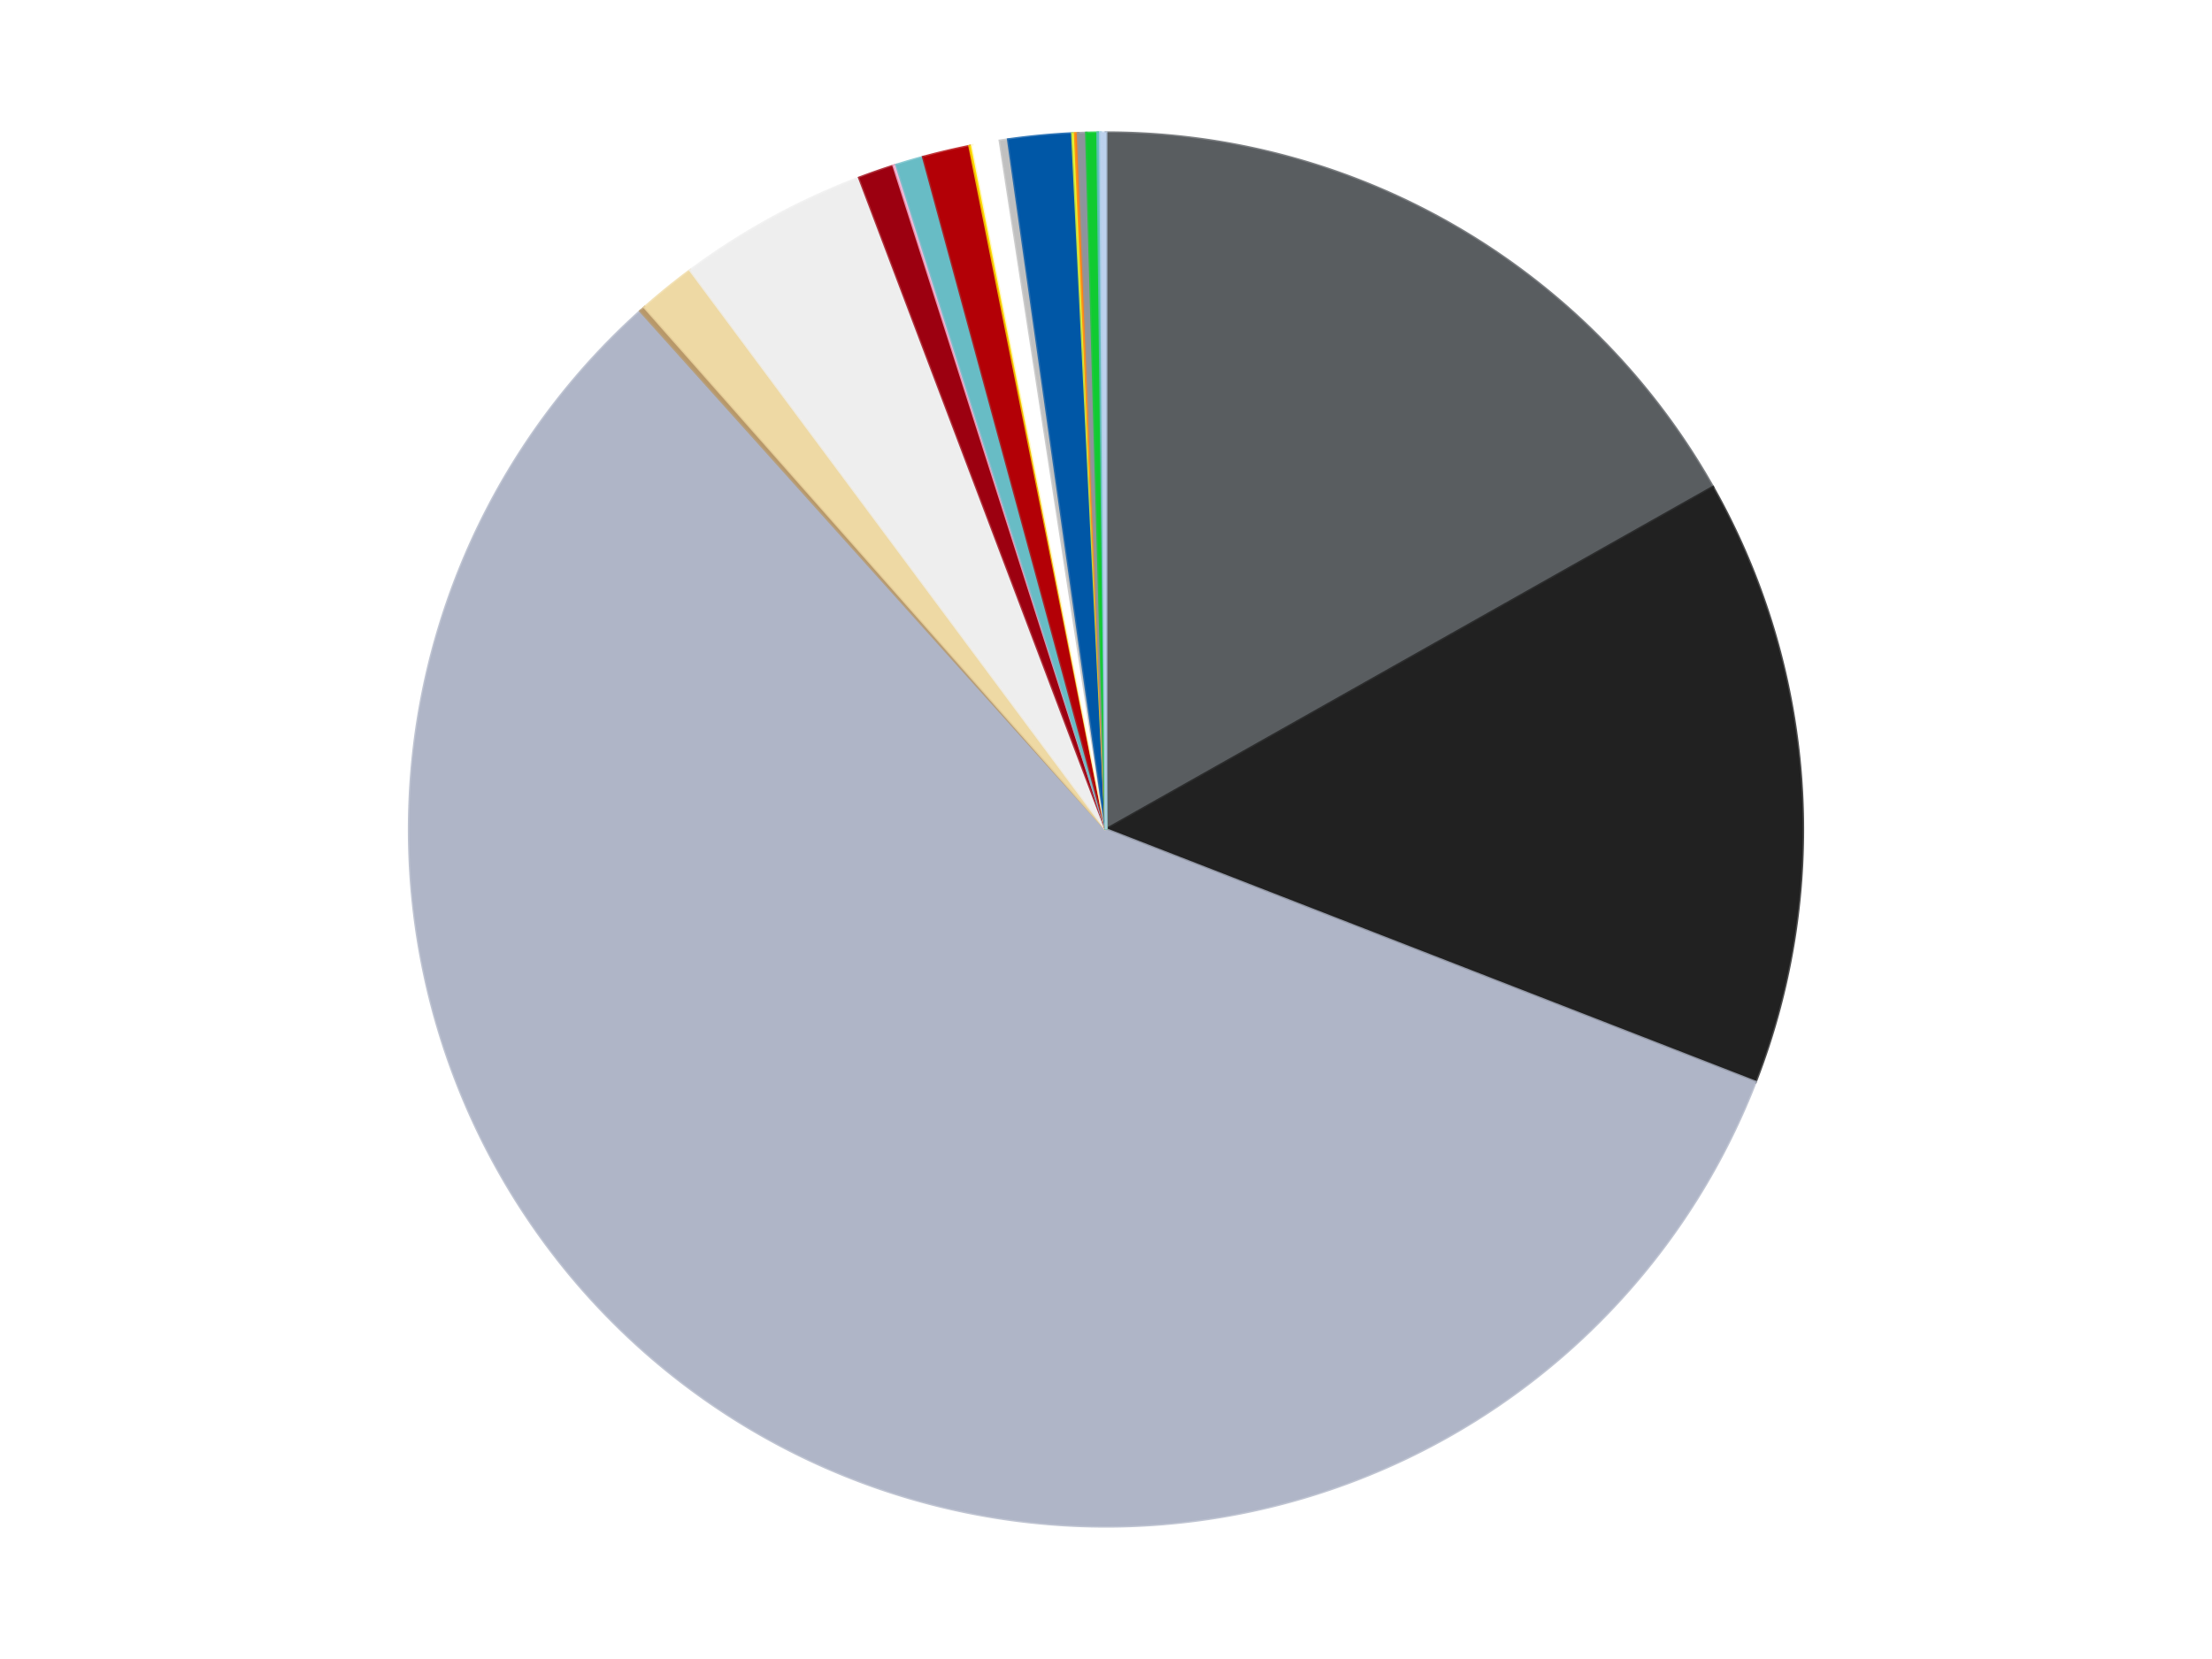 <?xml version='1.0' encoding='utf-8'?>
<svg xmlns="http://www.w3.org/2000/svg" xmlns:xlink="http://www.w3.org/1999/xlink" id="chart-0ab607c7-b850-419e-81d3-f80d0ccbbec6" class="pygal-chart" viewBox="0 0 800 600"><!--Generated with pygal 3.0.5 (lxml) ©Kozea 2012-2016 on 2025-01-12--><!--http://pygal.org--><!--http://github.com/Kozea/pygal--><defs><style type="text/css">#chart-0ab607c7-b850-419e-81d3-f80d0ccbbec6{-webkit-user-select:none;-webkit-font-smoothing:antialiased;font-family:Consolas,"Liberation Mono",Menlo,Courier,monospace}#chart-0ab607c7-b850-419e-81d3-f80d0ccbbec6 .title{font-family:Consolas,"Liberation Mono",Menlo,Courier,monospace;font-size:16px}#chart-0ab607c7-b850-419e-81d3-f80d0ccbbec6 .legends .legend text{font-family:Consolas,"Liberation Mono",Menlo,Courier,monospace;font-size:14px}#chart-0ab607c7-b850-419e-81d3-f80d0ccbbec6 .axis text{font-family:Consolas,"Liberation Mono",Menlo,Courier,monospace;font-size:10px}#chart-0ab607c7-b850-419e-81d3-f80d0ccbbec6 .axis text.major{font-family:Consolas,"Liberation Mono",Menlo,Courier,monospace;font-size:10px}#chart-0ab607c7-b850-419e-81d3-f80d0ccbbec6 .text-overlay text.value{font-family:Consolas,"Liberation Mono",Menlo,Courier,monospace;font-size:16px}#chart-0ab607c7-b850-419e-81d3-f80d0ccbbec6 .text-overlay text.label{font-family:Consolas,"Liberation Mono",Menlo,Courier,monospace;font-size:10px}#chart-0ab607c7-b850-419e-81d3-f80d0ccbbec6 .tooltip{font-family:Consolas,"Liberation Mono",Menlo,Courier,monospace;font-size:14px}#chart-0ab607c7-b850-419e-81d3-f80d0ccbbec6 text.no_data{font-family:Consolas,"Liberation Mono",Menlo,Courier,monospace;font-size:64px}
#chart-0ab607c7-b850-419e-81d3-f80d0ccbbec6{background-color:transparent}#chart-0ab607c7-b850-419e-81d3-f80d0ccbbec6 path,#chart-0ab607c7-b850-419e-81d3-f80d0ccbbec6 line,#chart-0ab607c7-b850-419e-81d3-f80d0ccbbec6 rect,#chart-0ab607c7-b850-419e-81d3-f80d0ccbbec6 circle{-webkit-transition:150ms;-moz-transition:150ms;transition:150ms}#chart-0ab607c7-b850-419e-81d3-f80d0ccbbec6 .graph &gt; .background{fill:transparent}#chart-0ab607c7-b850-419e-81d3-f80d0ccbbec6 .plot &gt; .background{fill:transparent}#chart-0ab607c7-b850-419e-81d3-f80d0ccbbec6 .graph{fill:rgba(0,0,0,.87)}#chart-0ab607c7-b850-419e-81d3-f80d0ccbbec6 text.no_data{fill:rgba(0,0,0,1)}#chart-0ab607c7-b850-419e-81d3-f80d0ccbbec6 .title{fill:rgba(0,0,0,1)}#chart-0ab607c7-b850-419e-81d3-f80d0ccbbec6 .legends .legend text{fill:rgba(0,0,0,.87)}#chart-0ab607c7-b850-419e-81d3-f80d0ccbbec6 .legends .legend:hover text{fill:rgba(0,0,0,1)}#chart-0ab607c7-b850-419e-81d3-f80d0ccbbec6 .axis .line{stroke:rgba(0,0,0,1)}#chart-0ab607c7-b850-419e-81d3-f80d0ccbbec6 .axis .guide.line{stroke:rgba(0,0,0,.54)}#chart-0ab607c7-b850-419e-81d3-f80d0ccbbec6 .axis .major.line{stroke:rgba(0,0,0,.87)}#chart-0ab607c7-b850-419e-81d3-f80d0ccbbec6 .axis text.major{fill:rgba(0,0,0,1)}#chart-0ab607c7-b850-419e-81d3-f80d0ccbbec6 .axis.y .guides:hover .guide.line,#chart-0ab607c7-b850-419e-81d3-f80d0ccbbec6 .line-graph .axis.x .guides:hover .guide.line,#chart-0ab607c7-b850-419e-81d3-f80d0ccbbec6 .stackedline-graph .axis.x .guides:hover .guide.line,#chart-0ab607c7-b850-419e-81d3-f80d0ccbbec6 .xy-graph .axis.x .guides:hover .guide.line{stroke:rgba(0,0,0,1)}#chart-0ab607c7-b850-419e-81d3-f80d0ccbbec6 .axis .guides:hover text{fill:rgba(0,0,0,1)}#chart-0ab607c7-b850-419e-81d3-f80d0ccbbec6 .reactive{fill-opacity:1.0;stroke-opacity:.8;stroke-width:1}#chart-0ab607c7-b850-419e-81d3-f80d0ccbbec6 .ci{stroke:rgba(0,0,0,.87)}#chart-0ab607c7-b850-419e-81d3-f80d0ccbbec6 .reactive.active,#chart-0ab607c7-b850-419e-81d3-f80d0ccbbec6 .active .reactive{fill-opacity:0.6;stroke-opacity:.9;stroke-width:4}#chart-0ab607c7-b850-419e-81d3-f80d0ccbbec6 .ci .reactive.active{stroke-width:1.5}#chart-0ab607c7-b850-419e-81d3-f80d0ccbbec6 .series text{fill:rgba(0,0,0,1)}#chart-0ab607c7-b850-419e-81d3-f80d0ccbbec6 .tooltip rect{fill:transparent;stroke:rgba(0,0,0,1);-webkit-transition:opacity 150ms;-moz-transition:opacity 150ms;transition:opacity 150ms}#chart-0ab607c7-b850-419e-81d3-f80d0ccbbec6 .tooltip .label{fill:rgba(0,0,0,.87)}#chart-0ab607c7-b850-419e-81d3-f80d0ccbbec6 .tooltip .label{fill:rgba(0,0,0,.87)}#chart-0ab607c7-b850-419e-81d3-f80d0ccbbec6 .tooltip .legend{font-size:.8em;fill:rgba(0,0,0,.54)}#chart-0ab607c7-b850-419e-81d3-f80d0ccbbec6 .tooltip .x_label{font-size:.6em;fill:rgba(0,0,0,1)}#chart-0ab607c7-b850-419e-81d3-f80d0ccbbec6 .tooltip .xlink{font-size:.5em;text-decoration:underline}#chart-0ab607c7-b850-419e-81d3-f80d0ccbbec6 .tooltip .value{font-size:1.5em}#chart-0ab607c7-b850-419e-81d3-f80d0ccbbec6 .bound{font-size:.5em}#chart-0ab607c7-b850-419e-81d3-f80d0ccbbec6 .max-value{font-size:.75em;fill:rgba(0,0,0,.54)}#chart-0ab607c7-b850-419e-81d3-f80d0ccbbec6 .map-element{fill:transparent;stroke:rgba(0,0,0,.54) !important}#chart-0ab607c7-b850-419e-81d3-f80d0ccbbec6 .map-element .reactive{fill-opacity:inherit;stroke-opacity:inherit}#chart-0ab607c7-b850-419e-81d3-f80d0ccbbec6 .color-0,#chart-0ab607c7-b850-419e-81d3-f80d0ccbbec6 .color-0 a:visited{stroke:#f44336;fill:#f44336}#chart-0ab607c7-b850-419e-81d3-f80d0ccbbec6 .color-1,#chart-0ab607c7-b850-419e-81d3-f80d0ccbbec6 .color-1 a:visited{stroke:#3f51b5;fill:#3f51b5}#chart-0ab607c7-b850-419e-81d3-f80d0ccbbec6 .color-2,#chart-0ab607c7-b850-419e-81d3-f80d0ccbbec6 .color-2 a:visited{stroke:#009688;fill:#009688}#chart-0ab607c7-b850-419e-81d3-f80d0ccbbec6 .color-3,#chart-0ab607c7-b850-419e-81d3-f80d0ccbbec6 .color-3 a:visited{stroke:#ffc107;fill:#ffc107}#chart-0ab607c7-b850-419e-81d3-f80d0ccbbec6 .color-4,#chart-0ab607c7-b850-419e-81d3-f80d0ccbbec6 .color-4 a:visited{stroke:#ff5722;fill:#ff5722}#chart-0ab607c7-b850-419e-81d3-f80d0ccbbec6 .color-5,#chart-0ab607c7-b850-419e-81d3-f80d0ccbbec6 .color-5 a:visited{stroke:#9c27b0;fill:#9c27b0}#chart-0ab607c7-b850-419e-81d3-f80d0ccbbec6 .color-6,#chart-0ab607c7-b850-419e-81d3-f80d0ccbbec6 .color-6 a:visited{stroke:#03a9f4;fill:#03a9f4}#chart-0ab607c7-b850-419e-81d3-f80d0ccbbec6 .color-7,#chart-0ab607c7-b850-419e-81d3-f80d0ccbbec6 .color-7 a:visited{stroke:#8bc34a;fill:#8bc34a}#chart-0ab607c7-b850-419e-81d3-f80d0ccbbec6 .color-8,#chart-0ab607c7-b850-419e-81d3-f80d0ccbbec6 .color-8 a:visited{stroke:#ff9800;fill:#ff9800}#chart-0ab607c7-b850-419e-81d3-f80d0ccbbec6 .color-9,#chart-0ab607c7-b850-419e-81d3-f80d0ccbbec6 .color-9 a:visited{stroke:#e91e63;fill:#e91e63}#chart-0ab607c7-b850-419e-81d3-f80d0ccbbec6 .color-10,#chart-0ab607c7-b850-419e-81d3-f80d0ccbbec6 .color-10 a:visited{stroke:#2196f3;fill:#2196f3}#chart-0ab607c7-b850-419e-81d3-f80d0ccbbec6 .color-11,#chart-0ab607c7-b850-419e-81d3-f80d0ccbbec6 .color-11 a:visited{stroke:#4caf50;fill:#4caf50}#chart-0ab607c7-b850-419e-81d3-f80d0ccbbec6 .color-12,#chart-0ab607c7-b850-419e-81d3-f80d0ccbbec6 .color-12 a:visited{stroke:#ffeb3b;fill:#ffeb3b}#chart-0ab607c7-b850-419e-81d3-f80d0ccbbec6 .color-13,#chart-0ab607c7-b850-419e-81d3-f80d0ccbbec6 .color-13 a:visited{stroke:#673ab7;fill:#673ab7}#chart-0ab607c7-b850-419e-81d3-f80d0ccbbec6 .color-14,#chart-0ab607c7-b850-419e-81d3-f80d0ccbbec6 .color-14 a:visited{stroke:#00bcd4;fill:#00bcd4}#chart-0ab607c7-b850-419e-81d3-f80d0ccbbec6 .color-15,#chart-0ab607c7-b850-419e-81d3-f80d0ccbbec6 .color-15 a:visited{stroke:#cddc39;fill:#cddc39}#chart-0ab607c7-b850-419e-81d3-f80d0ccbbec6 .color-16,#chart-0ab607c7-b850-419e-81d3-f80d0ccbbec6 .color-16 a:visited{stroke:#9e9e9e;fill:#9e9e9e}#chart-0ab607c7-b850-419e-81d3-f80d0ccbbec6 .color-17,#chart-0ab607c7-b850-419e-81d3-f80d0ccbbec6 .color-17 a:visited{stroke:#607d8b;fill:#607d8b}#chart-0ab607c7-b850-419e-81d3-f80d0ccbbec6 .color-18,#chart-0ab607c7-b850-419e-81d3-f80d0ccbbec6 .color-18 a:visited{stroke:#7b0f07;fill:#7b0f07}#chart-0ab607c7-b850-419e-81d3-f80d0ccbbec6 .color-19,#chart-0ab607c7-b850-419e-81d3-f80d0ccbbec6 .color-19 a:visited{stroke:#141938;fill:#141938}#chart-0ab607c7-b850-419e-81d3-f80d0ccbbec6 .text-overlay .color-0 text{fill:black}#chart-0ab607c7-b850-419e-81d3-f80d0ccbbec6 .text-overlay .color-1 text{fill:black}#chart-0ab607c7-b850-419e-81d3-f80d0ccbbec6 .text-overlay .color-2 text{fill:black}#chart-0ab607c7-b850-419e-81d3-f80d0ccbbec6 .text-overlay .color-3 text{fill:black}#chart-0ab607c7-b850-419e-81d3-f80d0ccbbec6 .text-overlay .color-4 text{fill:black}#chart-0ab607c7-b850-419e-81d3-f80d0ccbbec6 .text-overlay .color-5 text{fill:black}#chart-0ab607c7-b850-419e-81d3-f80d0ccbbec6 .text-overlay .color-6 text{fill:black}#chart-0ab607c7-b850-419e-81d3-f80d0ccbbec6 .text-overlay .color-7 text{fill:black}#chart-0ab607c7-b850-419e-81d3-f80d0ccbbec6 .text-overlay .color-8 text{fill:black}#chart-0ab607c7-b850-419e-81d3-f80d0ccbbec6 .text-overlay .color-9 text{fill:black}#chart-0ab607c7-b850-419e-81d3-f80d0ccbbec6 .text-overlay .color-10 text{fill:black}#chart-0ab607c7-b850-419e-81d3-f80d0ccbbec6 .text-overlay .color-11 text{fill:black}#chart-0ab607c7-b850-419e-81d3-f80d0ccbbec6 .text-overlay .color-12 text{fill:black}#chart-0ab607c7-b850-419e-81d3-f80d0ccbbec6 .text-overlay .color-13 text{fill:black}#chart-0ab607c7-b850-419e-81d3-f80d0ccbbec6 .text-overlay .color-14 text{fill:black}#chart-0ab607c7-b850-419e-81d3-f80d0ccbbec6 .text-overlay .color-15 text{fill:black}#chart-0ab607c7-b850-419e-81d3-f80d0ccbbec6 .text-overlay .color-16 text{fill:black}#chart-0ab607c7-b850-419e-81d3-f80d0ccbbec6 .text-overlay .color-17 text{fill:black}#chart-0ab607c7-b850-419e-81d3-f80d0ccbbec6 .text-overlay .color-18 text{fill:black}#chart-0ab607c7-b850-419e-81d3-f80d0ccbbec6 .text-overlay .color-19 text{fill:white}
#chart-0ab607c7-b850-419e-81d3-f80d0ccbbec6 text.no_data{text-anchor:middle}#chart-0ab607c7-b850-419e-81d3-f80d0ccbbec6 .guide.line{fill:none}#chart-0ab607c7-b850-419e-81d3-f80d0ccbbec6 .centered{text-anchor:middle}#chart-0ab607c7-b850-419e-81d3-f80d0ccbbec6 .title{text-anchor:middle}#chart-0ab607c7-b850-419e-81d3-f80d0ccbbec6 .legends .legend text{fill-opacity:1}#chart-0ab607c7-b850-419e-81d3-f80d0ccbbec6 .axis.x text{text-anchor:middle}#chart-0ab607c7-b850-419e-81d3-f80d0ccbbec6 .axis.x:not(.web) text[transform]{text-anchor:start}#chart-0ab607c7-b850-419e-81d3-f80d0ccbbec6 .axis.x:not(.web) text[transform].backwards{text-anchor:end}#chart-0ab607c7-b850-419e-81d3-f80d0ccbbec6 .axis.y text{text-anchor:end}#chart-0ab607c7-b850-419e-81d3-f80d0ccbbec6 .axis.y text[transform].backwards{text-anchor:start}#chart-0ab607c7-b850-419e-81d3-f80d0ccbbec6 .axis.y2 text{text-anchor:start}#chart-0ab607c7-b850-419e-81d3-f80d0ccbbec6 .axis.y2 text[transform].backwards{text-anchor:end}#chart-0ab607c7-b850-419e-81d3-f80d0ccbbec6 .axis .guide.line{stroke-dasharray:4,4;stroke:black}#chart-0ab607c7-b850-419e-81d3-f80d0ccbbec6 .axis .major.guide.line{stroke-dasharray:6,6;stroke:black}#chart-0ab607c7-b850-419e-81d3-f80d0ccbbec6 .horizontal .axis.y .guide.line,#chart-0ab607c7-b850-419e-81d3-f80d0ccbbec6 .horizontal .axis.y2 .guide.line,#chart-0ab607c7-b850-419e-81d3-f80d0ccbbec6 .vertical .axis.x .guide.line{opacity:0}#chart-0ab607c7-b850-419e-81d3-f80d0ccbbec6 .horizontal .axis.always_show .guide.line,#chart-0ab607c7-b850-419e-81d3-f80d0ccbbec6 .vertical .axis.always_show .guide.line{opacity:1 !important}#chart-0ab607c7-b850-419e-81d3-f80d0ccbbec6 .axis.y .guides:hover .guide.line,#chart-0ab607c7-b850-419e-81d3-f80d0ccbbec6 .axis.y2 .guides:hover .guide.line,#chart-0ab607c7-b850-419e-81d3-f80d0ccbbec6 .axis.x .guides:hover .guide.line{opacity:1}#chart-0ab607c7-b850-419e-81d3-f80d0ccbbec6 .axis .guides:hover text{opacity:1}#chart-0ab607c7-b850-419e-81d3-f80d0ccbbec6 .nofill{fill:none}#chart-0ab607c7-b850-419e-81d3-f80d0ccbbec6 .subtle-fill{fill-opacity:.2}#chart-0ab607c7-b850-419e-81d3-f80d0ccbbec6 .dot{stroke-width:1px;fill-opacity:1;stroke-opacity:1}#chart-0ab607c7-b850-419e-81d3-f80d0ccbbec6 .dot.active{stroke-width:5px}#chart-0ab607c7-b850-419e-81d3-f80d0ccbbec6 .dot.negative{fill:transparent}#chart-0ab607c7-b850-419e-81d3-f80d0ccbbec6 text,#chart-0ab607c7-b850-419e-81d3-f80d0ccbbec6 tspan{stroke:none !important}#chart-0ab607c7-b850-419e-81d3-f80d0ccbbec6 .series text.active{opacity:1}#chart-0ab607c7-b850-419e-81d3-f80d0ccbbec6 .tooltip rect{fill-opacity:.95;stroke-width:.5}#chart-0ab607c7-b850-419e-81d3-f80d0ccbbec6 .tooltip text{fill-opacity:1}#chart-0ab607c7-b850-419e-81d3-f80d0ccbbec6 .showable{visibility:hidden}#chart-0ab607c7-b850-419e-81d3-f80d0ccbbec6 .showable.shown{visibility:visible}#chart-0ab607c7-b850-419e-81d3-f80d0ccbbec6 .gauge-background{fill:rgba(229,229,229,1);stroke:none}#chart-0ab607c7-b850-419e-81d3-f80d0ccbbec6 .bg-lines{stroke:transparent;stroke-width:2px}</style><script type="text/javascript">window.pygal = window.pygal || {};window.pygal.config = window.pygal.config || {};window.pygal.config['0ab607c7-b850-419e-81d3-f80d0ccbbec6'] = {"allow_interruptions": false, "box_mode": "extremes", "classes": ["pygal-chart"], "css": ["file://style.css", "file://graph.css"], "defs": [], "disable_xml_declaration": false, "dots_size": 2.5, "dynamic_print_values": false, "explicit_size": false, "fill": false, "force_uri_protocol": "https", "formatter": null, "half_pie": false, "height": 600, "include_x_axis": false, "inner_radius": 0, "interpolate": null, "interpolation_parameters": {}, "interpolation_precision": 250, "inverse_y_axis": false, "js": ["//kozea.github.io/pygal.js/2.0.x/pygal-tooltips.min.js"], "legend_at_bottom": false, "legend_at_bottom_columns": null, "legend_box_size": 12, "logarithmic": false, "margin": 20, "margin_bottom": null, "margin_left": null, "margin_right": null, "margin_top": null, "max_scale": 16, "min_scale": 4, "missing_value_fill_truncation": "x", "no_data_text": "No data", "no_prefix": false, "order_min": null, "pretty_print": false, "print_labels": false, "print_values": false, "print_values_position": "center", "print_zeroes": true, "range": null, "rounded_bars": null, "secondary_range": null, "show_dots": true, "show_legend": false, "show_minor_x_labels": true, "show_minor_y_labels": true, "show_only_major_dots": false, "show_x_guides": false, "show_x_labels": true, "show_y_guides": true, "show_y_labels": true, "spacing": 10, "stack_from_top": false, "strict": false, "stroke": true, "stroke_style": null, "style": {"background": "transparent", "ci_colors": [], "colors": ["#F44336", "#3F51B5", "#009688", "#FFC107", "#FF5722", "#9C27B0", "#03A9F4", "#8BC34A", "#FF9800", "#E91E63", "#2196F3", "#4CAF50", "#FFEB3B", "#673AB7", "#00BCD4", "#CDDC39", "#9E9E9E", "#607D8B"], "dot_opacity": "1", "font_family": "Consolas, \"Liberation Mono\", Menlo, Courier, monospace", "foreground": "rgba(0, 0, 0, .87)", "foreground_strong": "rgba(0, 0, 0, 1)", "foreground_subtle": "rgba(0, 0, 0, .54)", "guide_stroke_color": "black", "guide_stroke_dasharray": "4,4", "label_font_family": "Consolas, \"Liberation Mono\", Menlo, Courier, monospace", "label_font_size": 10, "legend_font_family": "Consolas, \"Liberation Mono\", Menlo, Courier, monospace", "legend_font_size": 14, "major_guide_stroke_color": "black", "major_guide_stroke_dasharray": "6,6", "major_label_font_family": "Consolas, \"Liberation Mono\", Menlo, Courier, monospace", "major_label_font_size": 10, "no_data_font_family": "Consolas, \"Liberation Mono\", Menlo, Courier, monospace", "no_data_font_size": 64, "opacity": "1.0", "opacity_hover": "0.6", "plot_background": "transparent", "stroke_opacity": ".8", "stroke_opacity_hover": ".9", "stroke_width": "1", "stroke_width_hover": "4", "title_font_family": "Consolas, \"Liberation Mono\", Menlo, Courier, monospace", "title_font_size": 16, "tooltip_font_family": "Consolas, \"Liberation Mono\", Menlo, Courier, monospace", "tooltip_font_size": 14, "transition": "150ms", "value_background": "rgba(229, 229, 229, 1)", "value_colors": [], "value_font_family": "Consolas, \"Liberation Mono\", Menlo, Courier, monospace", "value_font_size": 16, "value_label_font_family": "Consolas, \"Liberation Mono\", Menlo, Courier, monospace", "value_label_font_size": 10}, "title": null, "tooltip_border_radius": 0, "tooltip_fancy_mode": true, "truncate_label": null, "truncate_legend": null, "width": 800, "x_label_rotation": 0, "x_labels": null, "x_labels_major": null, "x_labels_major_count": null, "x_labels_major_every": null, "x_title": null, "xrange": null, "y_label_rotation": 0, "y_labels": null, "y_labels_major": null, "y_labels_major_count": null, "y_labels_major_every": null, "y_title": null, "zero": 0, "legends": ["Dark Bluish Gray", "Black", "Light Bluish Gray", "Dark Tan", "Tan", "Trans-Clear", "Trans-Red", "Bright Pink", "Trans-Light Blue", "Red", "Yellow", "White", "Metallic Silver", "Blue", "Trans-Yellow", "Orange", "Flat Silver", "Trans-Bright Green", "Satin Trans-Light Blue", "Bright Light Blue"]}</script><script type="text/javascript" xlink:href="https://kozea.github.io/pygal.js/2.0.x/pygal-tooltips.min.js"/></defs><title>Pygal</title><g class="graph pie-graph vertical"><rect x="0" y="0" width="800" height="600" class="background"/><g transform="translate(20, 20)" class="plot"><rect x="0" y="0" width="760" height="560" class="background"/><g class="series serie-0 color-0"><g class="slices"><g class="slice" style="fill: #595D60; stroke: #595D60"><path d="M380 28 A252 252 0 0 1 599.494 156.2 L380 280 A0 0 0 0 0 380 280 z" class="slice reactive tooltip-trigger"/><desc class="value">263</desc><desc class="x centered">443.5475197845499</desc><desc class="y centered">171.19874665596797</desc></g></g></g><g class="series serie-1 color-1"><g class="slices"><g class="slice" style="fill: #212121; stroke: #212121"><path d="M599.494 156.2 A252 252 0 0 1 614.87 371.325 L380 280 A0 0 0 0 0 380 280 z" class="slice reactive tooltip-trigger"/><desc class="value">220</desc><desc class="x centered">505.6793769267315</desc><desc class="y centered">271.01700410171816</desc></g></g></g><g class="series serie-2 color-2"><g class="slices"><g class="slice" style="fill: #AFB5C7; stroke: #AFB5C7"><path d="M614.87 371.325 A252 252 0 1 1 211.643 92.49 L380 280 A0 0 0 1 0 380 280 z" class="slice reactive tooltip-trigger"/><desc class="value">898</desc><desc class="x centered">308.3356873953411</desc><desc class="y centered">383.63506307665244</desc></g></g></g><g class="series serie-3 color-3"><g class="slices"><g class="slice" style="fill: #B89869; stroke: #B89869"><path d="M211.643 92.49 A252 252 0 0 1 213.156 91.143 L380 280 A0 0 0 0 0 380 280 z" class="slice reactive tooltip-trigger"/><desc class="value">2</desc><desc class="x centered">296.1989405186326</desc><desc class="y centered">185.9075856946995</desc></g></g></g><g class="series serie-4 color-4"><g class="slices"><g class="slice" style="fill: #EED9A4; stroke: #EED9A4"><path d="M213.156 91.143 A252 252 0 0 1 229.674 77.747 L380 280 A0 0 0 0 0 380 280 z" class="slice reactive tooltip-trigger"/><desc class="value">21</desc><desc class="x centered">300.63676417854333</desc><desc class="y centered">182.1354160078946</desc></g></g></g><g class="series serie-5 color-5"><g class="slices"><g class="slice" style="fill: #EEEEEE; stroke: #EEEEEE"><path d="M229.674 77.747 A252 252 0 0 1 290.804 44.314 L380 280 A0 0 0 0 0 380 280 z" class="slice reactive tooltip-trigger"/><desc class="value">69</desc><desc class="x centered">319.5388651491195</desc><desc class="y centered">169.453850485222</desc></g></g></g><g class="series serie-6 color-6"><g class="slices"><g class="slice" style="fill: #9C0010; stroke: #9C0010"><path d="M290.804 44.314 A252 252 0 0 1 303.237 39.976 L380 280 A0 0 0 0 0 380 280 z" class="slice reactive tooltip-trigger"/><desc class="value">13</desc><desc class="x centered">338.4958415002312</desc><desc class="y centered">161.03191677081594</desc></g></g></g><g class="series serie-7 color-7"><g class="slices"><g class="slice" style="fill: #F7BCDA; stroke: #F7BCDA"><path d="M303.237 39.976 A252 252 0 0 1 304.202 39.67 L380 280 A0 0 0 0 0 380 280 z" class="slice reactive tooltip-trigger"/><desc class="value">1</desc><desc class="x centered">341.85955303069653</desc><desc class="y centered">159.9112565434139</desc></g></g></g><g class="series serie-8 color-8"><g class="slices"><g class="slice" style="fill: #68BCC5; stroke: #68BCC5"><path d="M304.202 39.67 A252 252 0 0 1 313.922 36.818 L380 280 A0 0 0 0 0 380 280 z" class="slice reactive tooltip-trigger"/><desc class="value">10</desc><desc class="x centered">344.52378918518286</desc><desc class="y centered">159.09740091204552</desc></g></g></g><g class="series serie-9 color-9"><g class="slices"><g class="slice" style="fill: #B30006; stroke: #B30006"><path d="M313.922 36.818 A252 252 0 0 1 330.682 32.873 L380 280 A0 0 0 0 0 380 280 z" class="slice reactive tooltip-trigger"/><desc class="value">17</desc><desc class="x centered">351.134103816186</desc><desc class="y centered">157.35106996999414</desc></g></g></g><g class="series serie-10 color-10"><g class="slices"><g class="slice" style="fill: #FFE001; stroke: #FFE001"><path d="M330.682 32.873 A252 252 0 0 1 331.676 32.677 L380 280 A0 0 0 0 0 380 280 z" class="slice reactive tooltip-trigger"/><desc class="value">1</desc><desc class="x centered">355.58941146612364</desc><desc class="y centered">156.38720467755053</desc></g></g></g><g class="series serie-11 color-11"><g class="slices"><g class="slice" style="fill: #FFFFFF; stroke: #FFFFFF"><path d="M331.676 32.677 A252 252 0 0 1 341.654 30.935 L380 280 A0 0 0 0 0 380 280 z" class="slice reactive tooltip-trigger"/><desc class="value">10</desc><desc class="x centered">358.32820141463276</desc><desc class="y centered">155.87774919026293</desc></g></g></g><g class="series serie-12 color-12"><g class="slices"><g class="slice" style="fill: #C0C0C0; stroke: #C0C0C0"><path d="M341.654 30.935 A252 252 0 0 1 344.661 30.49 L380 280 A0 0 0 0 0 380 280 z" class="slice reactive tooltip-trigger"/><desc class="value">3</desc><desc class="x centered">361.578506127063</desc><desc class="y centered">155.35390674598204</desc></g></g></g><g class="series serie-13 color-13"><g class="slices"><g class="slice" style="fill: #0057A6; stroke: #0057A6"><path d="M344.661 30.49 A252 252 0 0 1 367.848 28.293 L380 280 A0 0 0 0 0 380 280 z" class="slice reactive tooltip-trigger"/><desc class="value">23</desc><desc class="x centered">368.1146181790729</desc><desc class="y centered">154.56181722070917</desc></g></g></g><g class="series serie-14 color-14"><g class="slices"><g class="slice" style="fill: #EBF72D; stroke: #EBF72D"><path d="M367.848 28.293 A252 252 0 0 1 368.86 28.246 L380 280 A0 0 0 0 0 380 280 z" class="slice reactive tooltip-trigger"/><desc class="value">1</desc><desc class="x centered">374.17716381968313</desc><desc class="y centered">154.1346172340576</desc></g></g></g><g class="series serie-15 color-15"><g class="slices"><g class="slice" style="fill: #FF7E14; stroke: #FF7E14"><path d="M368.86 28.246 A252 252 0 0 1 369.872 28.204 L380 280 A0 0 0 0 0 380 280 z" class="slice reactive tooltip-trigger"/><desc class="value">1</desc><desc class="x centered">374.6831823292784</desc><desc class="y centered">154.112226765836</desc></g></g></g><g class="series serie-16 color-16"><g class="slices"><g class="slice" style="fill: #8D949C; stroke: #8D949C"><path d="M369.872 28.204 A252 252 0 0 1 372.91 28.1 L380 280 A0 0 0 0 0 380 280 z" class="slice reactive tooltip-trigger"/><desc class="value">3</desc><desc class="x centered">375.6954689290496</desc><desc class="y centered">154.07354919533697</desc></g></g></g><g class="series serie-17 color-17"><g class="slices"><g class="slice" style="fill: #10Cb31; stroke: #10Cb31"><path d="M372.91 28.1 A252 252 0 0 1 376.961 28.018 L380 280 A0 0 0 0 0 380 280 z" class="slice reactive tooltip-trigger"/><desc class="value">4</desc><desc class="x centered">377.4676006296062</desc><desc class="y centered">154.0254511679886</desc></g></g></g><g class="series serie-18 color-18"><g class="slices"><g class="slice" style="fill: #68BCC5; stroke: #68BCC5"><path d="M376.961 28.018 A252 252 0 0 1 377.974 28.008 L380 280 A0 0 0 0 0 380 280 z" class="slice reactive tooltip-trigger"/><desc class="value">1</desc><desc class="x centered">378.7337363689656</desc><desc class="y centered">154.0063629526605</desc></g></g></g><g class="series serie-19 color-19"><g class="slices"><g class="slice" style="fill: #BCD1ED; stroke: #BCD1ED"><path d="M377.974 28.008 A252 252 0 0 1 380 28 L380 280 A0 0 0 0 0 380 280 z" class="slice reactive tooltip-trigger"/><desc class="value">2</desc><desc class="x centered">379.4934873855138</desc><desc class="y centered">154.0010180796235</desc></g></g></g></g><g class="titles"/><g transform="translate(20, 20)" class="plot overlay"><g class="series serie-0 color-0"/><g class="series serie-1 color-1"/><g class="series serie-2 color-2"/><g class="series serie-3 color-3"/><g class="series serie-4 color-4"/><g class="series serie-5 color-5"/><g class="series serie-6 color-6"/><g class="series serie-7 color-7"/><g class="series serie-8 color-8"/><g class="series serie-9 color-9"/><g class="series serie-10 color-10"/><g class="series serie-11 color-11"/><g class="series serie-12 color-12"/><g class="series serie-13 color-13"/><g class="series serie-14 color-14"/><g class="series serie-15 color-15"/><g class="series serie-16 color-16"/><g class="series serie-17 color-17"/><g class="series serie-18 color-18"/><g class="series serie-19 color-19"/></g><g transform="translate(20, 20)" class="plot text-overlay"><g class="series serie-0 color-0"/><g class="series serie-1 color-1"/><g class="series serie-2 color-2"/><g class="series serie-3 color-3"/><g class="series serie-4 color-4"/><g class="series serie-5 color-5"/><g class="series serie-6 color-6"/><g class="series serie-7 color-7"/><g class="series serie-8 color-8"/><g class="series serie-9 color-9"/><g class="series serie-10 color-10"/><g class="series serie-11 color-11"/><g class="series serie-12 color-12"/><g class="series serie-13 color-13"/><g class="series serie-14 color-14"/><g class="series serie-15 color-15"/><g class="series serie-16 color-16"/><g class="series serie-17 color-17"/><g class="series serie-18 color-18"/><g class="series serie-19 color-19"/></g><g transform="translate(20, 20)" class="plot tooltip-overlay"><g transform="translate(0 0)" style="opacity: 0" class="tooltip"><rect rx="0" ry="0" width="0" height="0" class="tooltip-box"/><g class="text"/></g></g></g></svg>